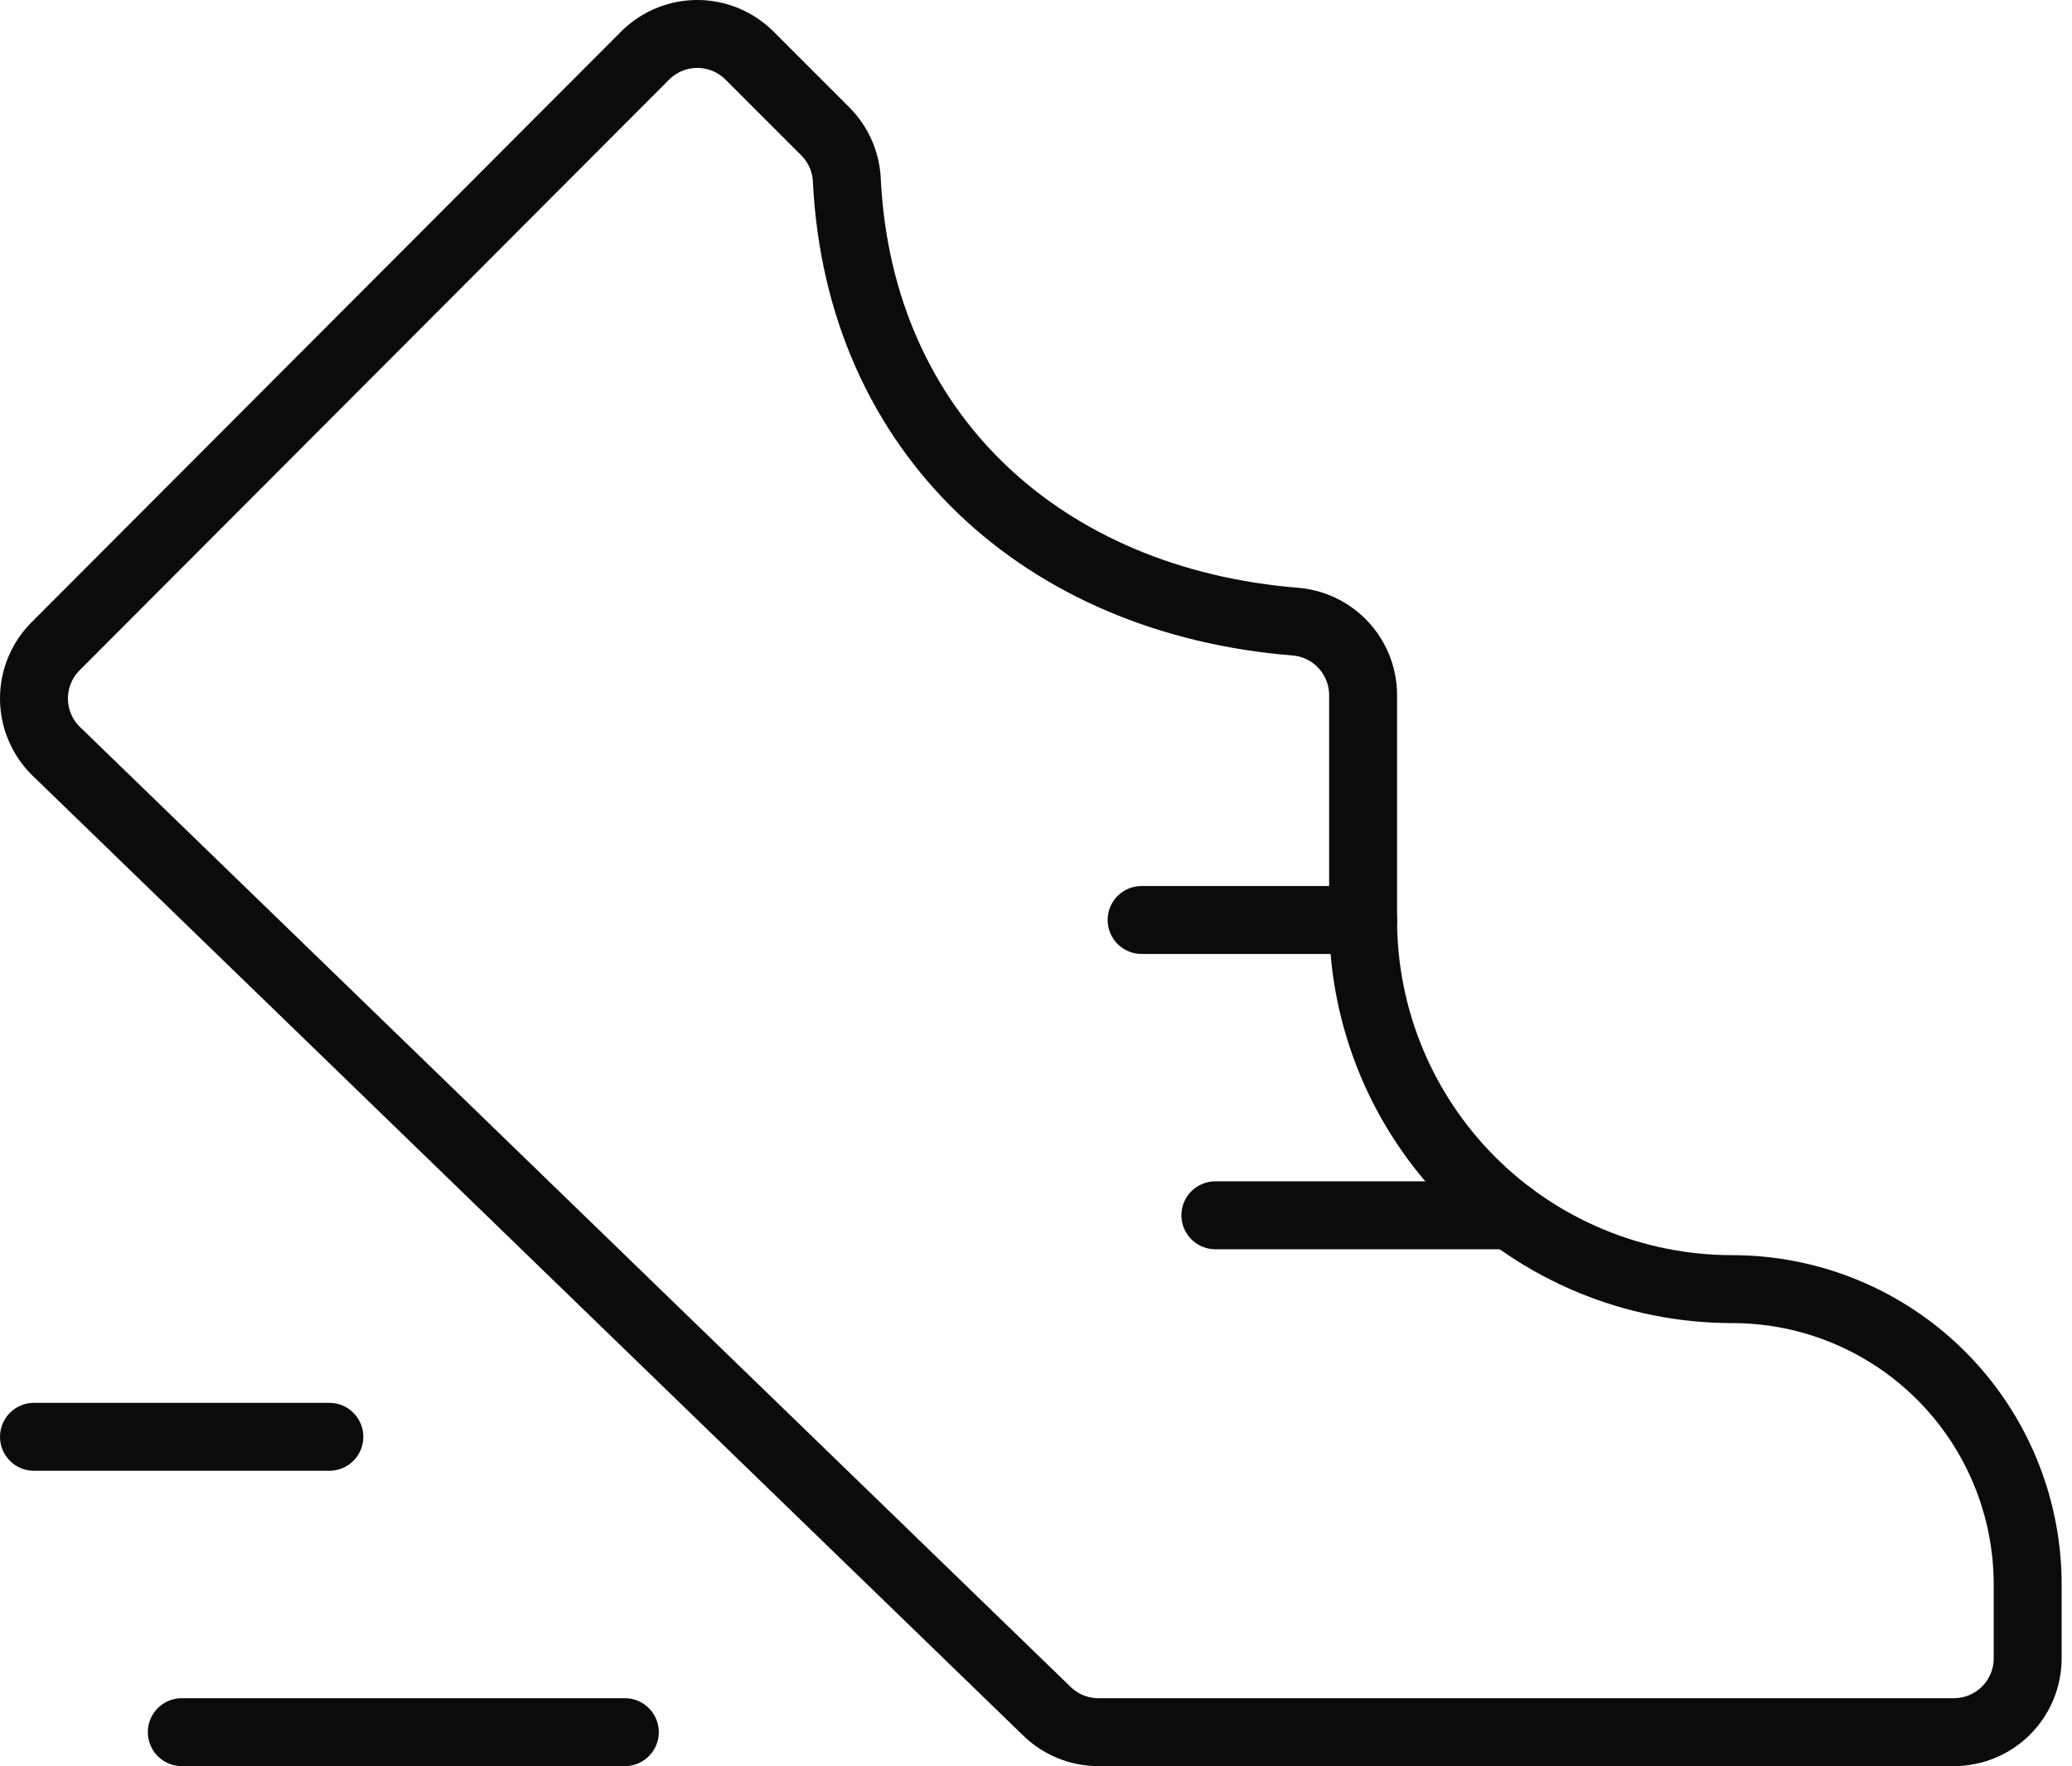<svg width="61" height="52" viewBox="0 0 61 52" fill="none" xmlns="http://www.w3.org/2000/svg">
<path d="M24.931 5.307C24.907 4.767 24.682 4.255 24.301 3.872L22.064 1.635C21.663 1.235 21.121 1.007 20.554 1C19.987 0.994 19.44 1.209 19.029 1.6L1.638 19.027C1.435 19.229 1.275 19.468 1.166 19.732C1.056 19.996 1 20.279 1 20.565C1 20.851 1.056 21.134 1.166 21.397C1.275 21.661 1.435 21.901 1.638 22.103L30.801 50.364C31.208 50.771 31.761 51 32.336 51H57.521C58.098 51 58.651 50.771 59.059 50.363C59.466 49.956 59.695 49.403 59.695 48.826V46.652C59.695 44.346 58.779 42.134 57.148 40.503C55.518 38.873 53.306 37.956 51 37.956C48.117 37.956 45.352 36.811 43.313 34.773C41.275 32.734 40.13 29.97 40.13 27.087V20.478C40.132 19.934 39.931 19.409 39.565 19.007C39.199 18.604 38.696 18.354 38.154 18.304C30.733 17.714 25.301 12.804 24.931 5.307Z" stroke="#0B0B0B" stroke-width="2" stroke-linecap="round" stroke-linejoin="round"/>
<path d="M33.609 27.087H40.131" stroke="#0B0B0B" stroke-width="2" stroke-linecap="round" stroke-linejoin="round"/>
<path d="M1 42.304H9.696" stroke="#0B0B0B" stroke-width="2" stroke-linecap="round" stroke-linejoin="round"/>
<path d="M5.352 51H18.395" stroke="#0B0B0B" stroke-width="2" stroke-linecap="round" stroke-linejoin="round"/>
<path d="M35.781 35.782H44.477" stroke="#0B0B0B" stroke-width="2" stroke-linecap="round" stroke-linejoin="round"/>
</svg>
